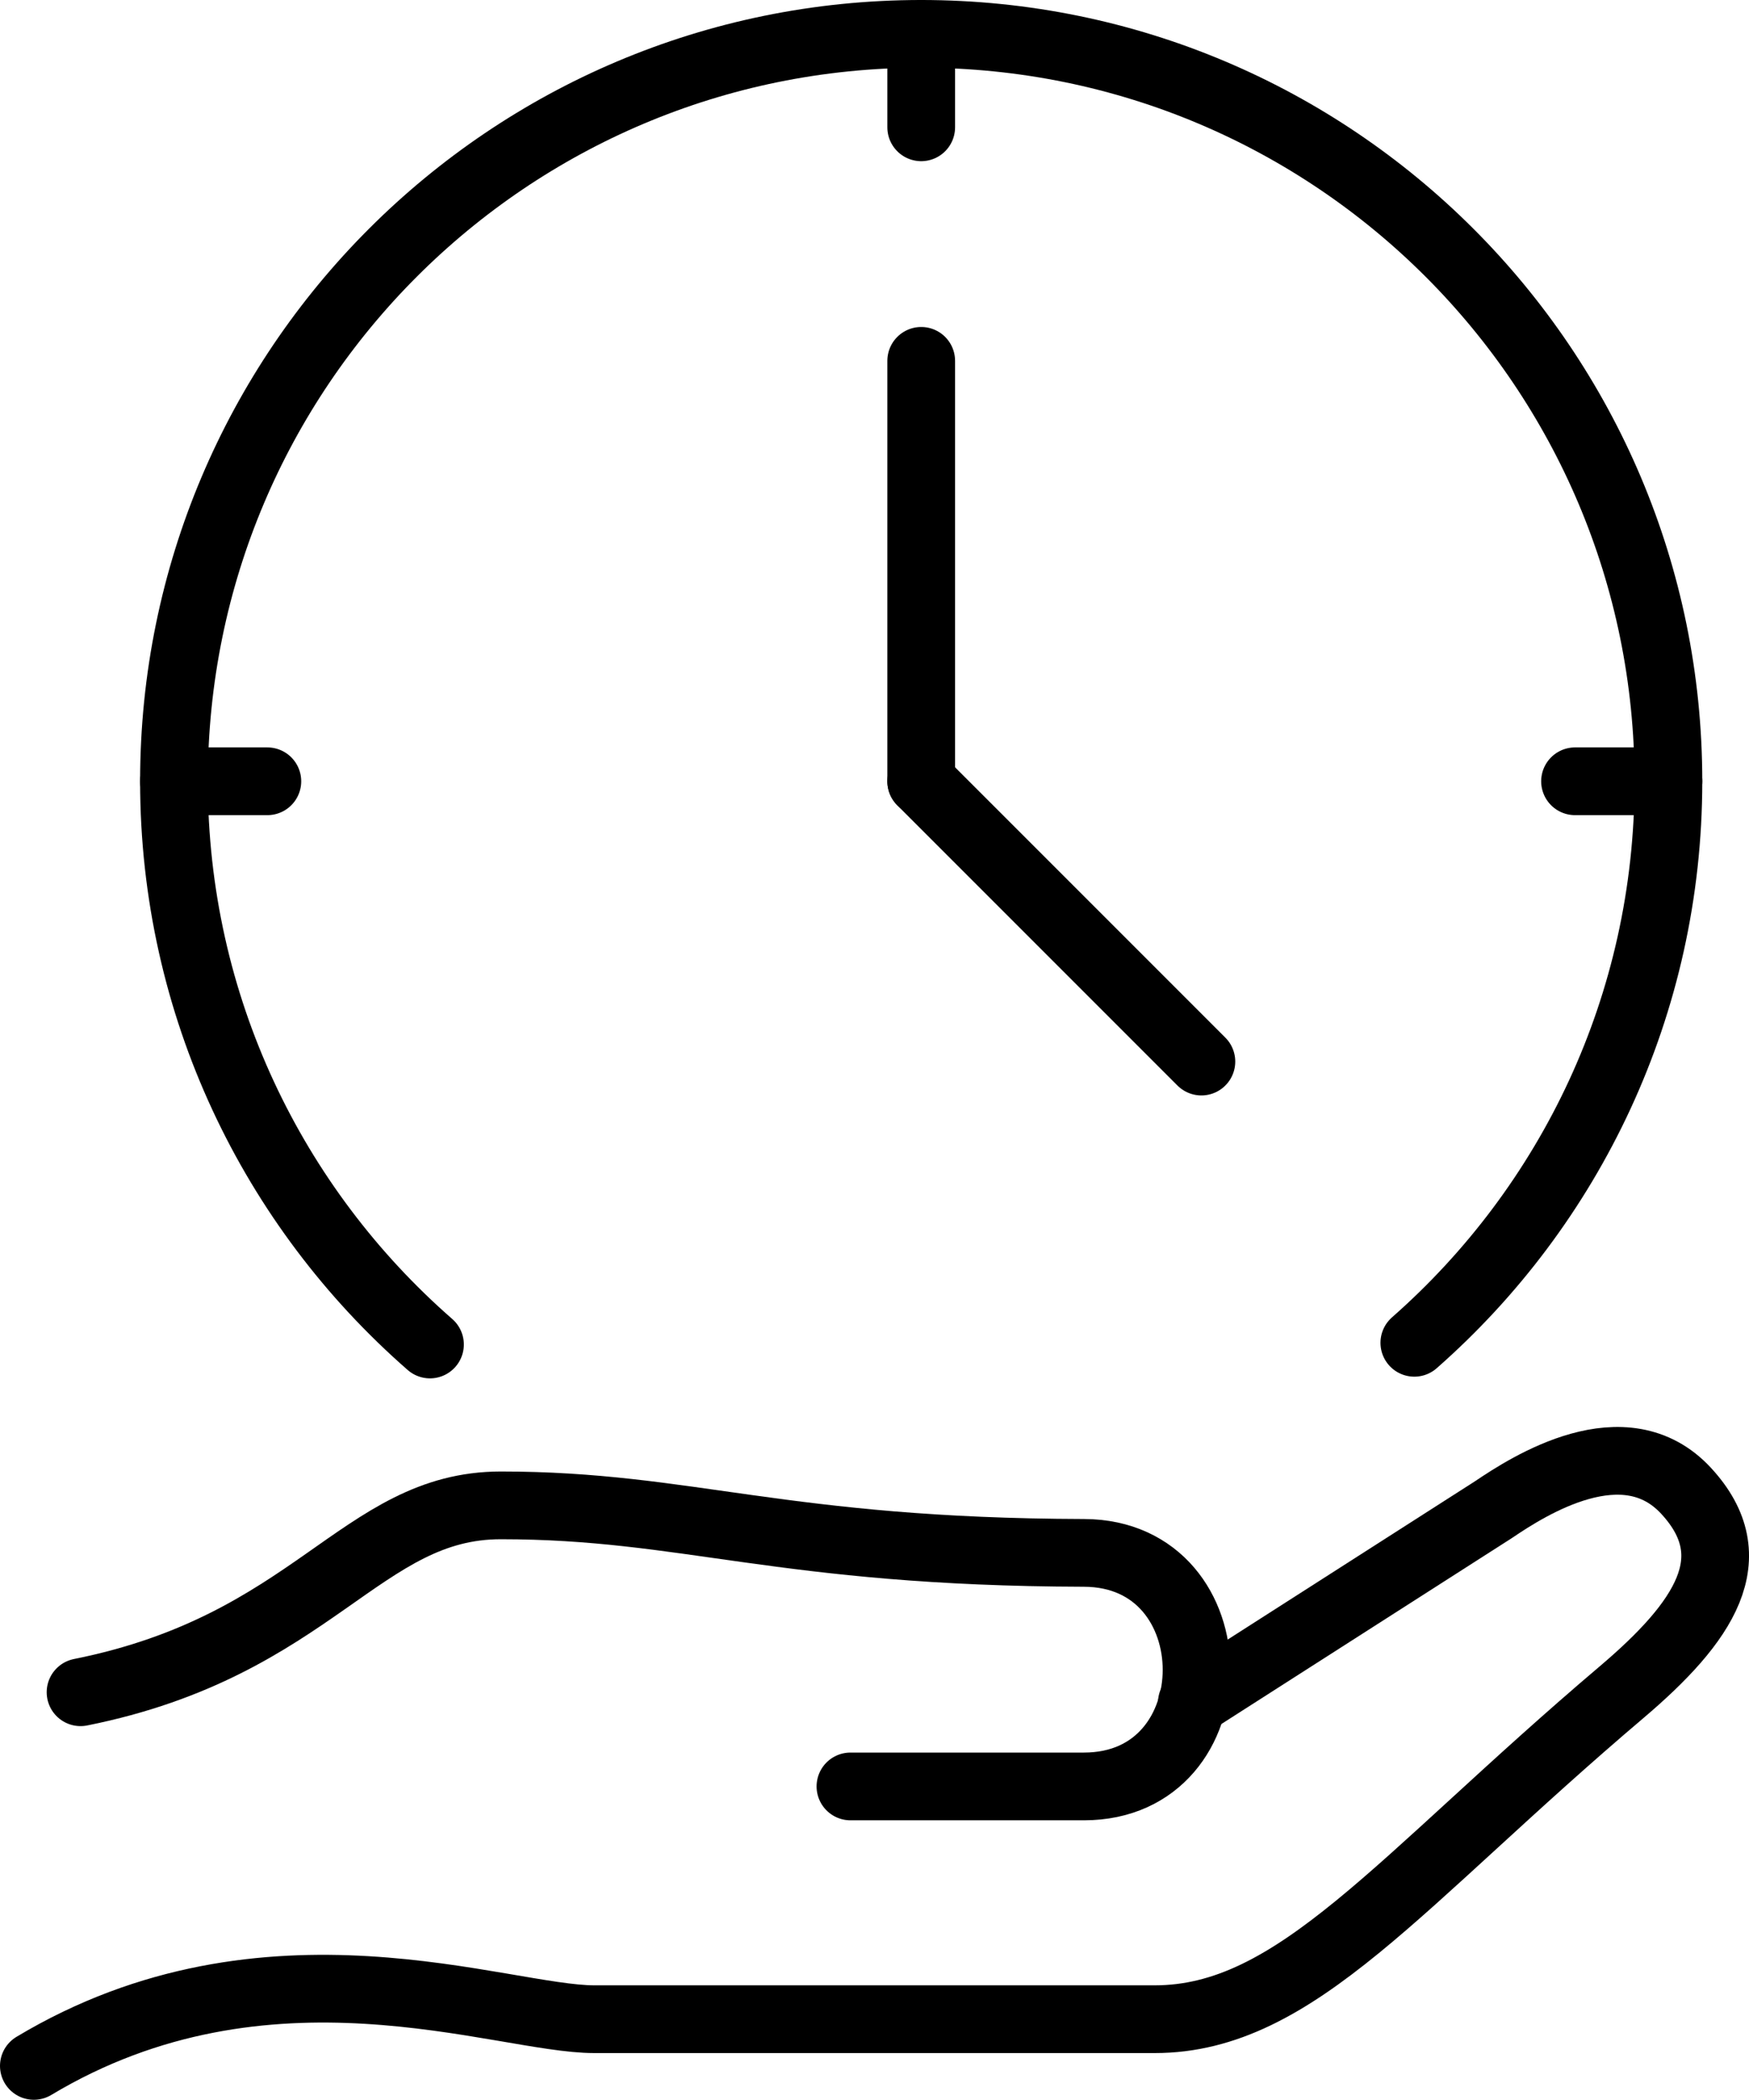 <?xml version="1.0" encoding="utf-8"?>
<!-- Generator: Adobe Illustrator 16.0.0, SVG Export Plug-In . SVG Version: 6.00 Build 0)  -->
<!DOCTYPE svg PUBLIC "-//W3C//DTD SVG 1.1//EN" "http://www.w3.org/Graphics/SVG/1.1/DTD/svg11.dtd">
<svg version="1.1" id="Layer_1" xmlns="http://www.w3.org/2000/svg" xmlns:xlink="http://www.w3.org/1999/xlink" x="0px" y="0px"
	viewBox="0 0 51.655 62" enable-background="new 0 0 51.655 62" xml:space="preserve">
<path fill="none" stroke="#000" stroke-width="2" stroke-linecap="round" stroke-linejoin="round" d="M1,61
	c6.896-4.138,13.793-1.379,16.552-1.379h16.551c4.19,0,7.181-4.05,13.788-9.655c2.438-2.068,3.728-3.973,1.909-5.943
	c-1.814-1.969-4.648-0.154-5.696,0.555L35.2,50.276"/>
<path fill="none" stroke="#000" stroke-width="2" stroke-linecap="round" stroke-linejoin="round" d="M25.117,52.748h6.896
	c4.435,0,4.435-6.884,0-6.896c-8.945-0.024-11.703-1.403-17.221-1.403c-4.137,0-5.517,4.138-12.413,5.518"/>
<line fill="none" stroke="#000" stroke-width="2" stroke-linecap="round" stroke-linejoin="round" x1="27.207" y1="23.069" x2="27.207" y2="10.655"/>
<line fill="none" stroke="#000" stroke-width="2" stroke-linecap="round" stroke-linejoin="round" x1="35.482" y1="31.345" x2="27.207" y2="23.07"/>
<line fill="none" stroke="#000" stroke-width="2" stroke-linecap="round" stroke-linejoin="round" x1="46.517" y1="23.069" x2="49.276" y2="23.069"/>
<line fill="none" stroke="#000" stroke-width="2" stroke-linecap="round" stroke-linejoin="round" x1="27.207" y1="1" x2="27.207" y2="3.759"/>
<path fill="none" stroke="#000" stroke-width="2" stroke-linecap="round" stroke-linejoin="round" d="M12.699,39.699
	c-4.633-4.046-7.561-9.996-7.561-16.63C5.138,10.881,15.019,1,27.207,1c12.188,0,22.068,9.881,22.068,22.069
	c0,6.607-2.902,12.535-7.504,16.58"/>
<line fill="none" stroke="#000" stroke-width="2" stroke-linecap="round" stroke-linejoin="round" x1="5.138" y1="23.069" x2="7.896" y2="23.069"/>
<rect fill="none" width="51.655" height="62"/>
</svg>
